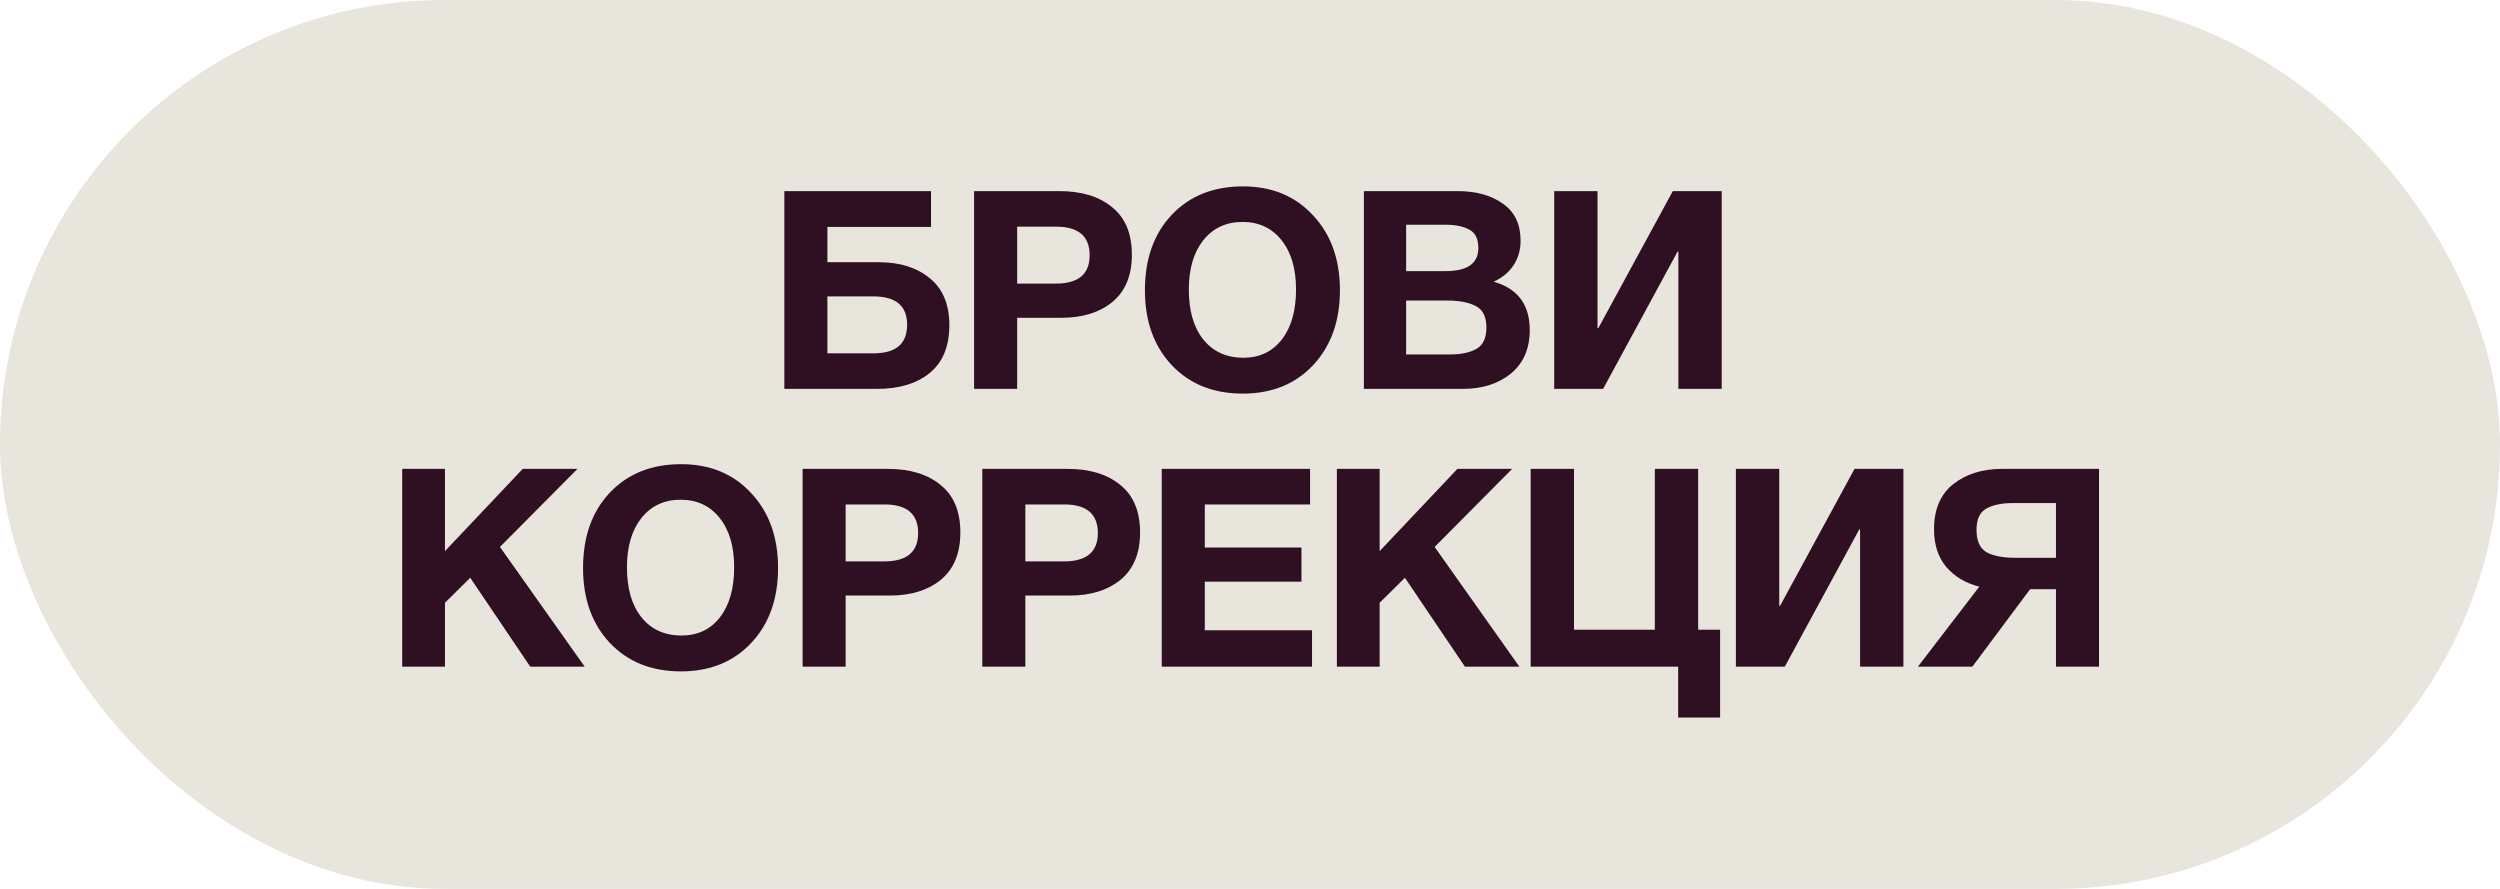 <?xml version="1.0" encoding="UTF-8"?> <svg xmlns="http://www.w3.org/2000/svg" width="135" height="48" viewBox="0 0 135 48" fill="none"> <rect width="135" height="48" rx="24" fill="#E7E5DC"></rect> <path d="M44.68 14.16H47.47C48.6 14.16 49.515 14.45 50.215 15.03C50.915 15.6 51.265 16.445 51.265 17.565C51.265 18.705 50.91 19.565 50.2 20.145C49.5 20.715 48.55 21 47.35 21H42.355V10.32H50.275V12.255H44.68V14.16ZM48.985 17.535C48.985 16.515 48.375 16.005 47.155 16.005H44.68V19.08H47.17C48.38 19.08 48.985 18.565 48.985 17.535ZM52.601 10.32H57.206C58.406 10.32 59.356 10.61 60.056 11.19C60.766 11.76 61.121 12.615 61.121 13.755C61.121 14.875 60.771 15.725 60.071 16.305C59.371 16.875 58.456 17.16 57.326 17.16H54.926V21H52.601V10.32ZM54.926 12.24V15.315H57.011C58.231 15.315 58.841 14.805 58.841 13.785C58.841 12.755 58.236 12.24 57.026 12.24H54.926ZM67.121 10.065C68.681 10.065 69.941 10.585 70.901 11.625C71.871 12.655 72.356 14.005 72.356 15.675C72.356 17.345 71.871 18.695 70.901 19.725C69.941 20.745 68.676 21.255 67.106 21.255C65.526 21.255 64.251 20.745 63.281 19.725C62.311 18.695 61.826 17.345 61.826 15.675C61.826 13.985 62.306 12.63 63.266 11.61C64.236 10.58 65.521 10.065 67.121 10.065ZM67.091 11.985C66.211 11.985 65.506 12.315 64.976 12.975C64.456 13.635 64.196 14.52 64.196 15.63C64.196 16.78 64.456 17.68 64.976 18.33C65.496 18.98 66.211 19.31 67.121 19.32C68.011 19.32 68.711 18.99 69.221 18.33C69.731 17.67 69.986 16.77 69.986 15.63C69.986 14.51 69.726 13.625 69.206 12.975C68.686 12.315 67.981 11.985 67.091 11.985ZM73.651 10.32H78.706C79.706 10.32 80.521 10.545 81.151 10.995C81.791 11.435 82.111 12.105 82.111 13.005C82.111 13.505 81.981 13.95 81.721 14.34C81.461 14.72 81.106 15.01 80.656 15.21C81.956 15.58 82.606 16.45 82.606 17.82C82.606 18.83 82.266 19.615 81.586 20.175C80.906 20.725 80.041 21 78.991 21H73.651V10.32ZM75.931 12.135V14.64H78.061C79.241 14.64 79.831 14.225 79.831 13.395C79.831 12.905 79.671 12.575 79.351 12.405C79.031 12.225 78.601 12.135 78.061 12.135H75.931ZM75.931 16.23V19.14H78.286C78.896 19.14 79.376 19.04 79.726 18.84C80.086 18.64 80.266 18.255 80.266 17.685C80.266 17.105 80.076 16.72 79.696 16.53C79.326 16.33 78.816 16.23 78.166 16.23H75.931ZM92.972 10.32V21H90.632V13.59H90.587L86.567 21H83.927V10.32H86.267V17.715H86.312L90.332 10.32H92.972ZM31.183 25.32L26.998 29.535L31.573 36H28.633L25.393 31.2L24.028 32.55V36H21.718V25.32H24.028V29.76L28.228 25.32H31.183ZM36.78 25.065C38.34 25.065 39.6 25.585 40.56 26.625C41.53 27.655 42.015 29.005 42.015 30.675C42.015 32.345 41.53 33.695 40.56 34.725C39.6 35.745 38.335 36.255 36.765 36.255C35.185 36.255 33.91 35.745 32.94 34.725C31.97 33.695 31.485 32.345 31.485 30.675C31.485 28.985 31.965 27.63 32.925 26.61C33.895 25.58 35.18 25.065 36.78 25.065ZM36.75 26.985C35.87 26.985 35.165 27.315 34.635 27.975C34.115 28.635 33.855 29.52 33.855 30.63C33.855 31.78 34.115 32.68 34.635 33.33C35.155 33.98 35.87 34.31 36.78 34.32C37.67 34.32 38.37 33.99 38.88 33.33C39.39 32.67 39.645 31.77 39.645 30.63C39.645 29.51 39.385 28.625 38.865 27.975C38.345 27.315 37.64 26.985 36.75 26.985ZM43.34 25.32H47.944C49.145 25.32 50.094 25.61 50.794 26.19C51.505 26.76 51.859 27.615 51.859 28.755C51.859 29.875 51.51 30.725 50.809 31.305C50.109 31.875 49.194 32.16 48.065 32.16H45.664V36H43.34V25.32ZM45.664 27.24V30.315H47.749C48.969 30.315 49.58 29.805 49.58 28.785C49.58 27.755 48.974 27.24 47.764 27.24H45.664ZM53.044 25.32H57.649C58.849 25.32 59.799 25.61 60.499 26.19C61.209 26.76 61.564 27.615 61.564 28.755C61.564 29.875 61.214 30.725 60.514 31.305C59.814 31.875 58.899 32.16 57.769 32.16H55.369V36H53.044V25.32ZM55.369 27.24V30.315H57.454C58.674 30.315 59.284 29.805 59.284 28.785C59.284 27.755 58.679 27.24 57.469 27.24H55.369ZM70.744 25.32V27.24H65.059V29.565H70.279V31.41H65.059V34.035H70.849V36H62.734V25.32H70.744ZM81.656 25.32L77.471 29.535L82.046 36H79.106L75.866 31.2L74.501 32.55V36H72.191V25.32H74.501V29.76L78.701 25.32H81.656ZM92.886 38.745H90.621V36H82.656V25.32H84.996V34.005H89.361V25.32H91.701V34.005H92.886V38.745ZM102.784 25.32V36H100.444V28.59H100.399L96.379 36H93.739V25.32H96.079V32.715H96.124L100.144 25.32H102.784ZM109.627 31.815L106.507 36H103.567L106.882 31.68C106.142 31.49 105.547 31.135 105.097 30.615C104.657 30.085 104.437 29.41 104.437 28.59C104.437 27.51 104.782 26.695 105.472 26.145C106.172 25.595 107.052 25.32 108.112 25.32H113.347V36H111.022V31.815H109.627ZM111.022 30.12V27.165H108.697C108.097 27.165 107.617 27.265 107.257 27.465C106.907 27.665 106.732 28.045 106.732 28.605C106.732 29.205 106.912 29.61 107.272 29.82C107.642 30.02 108.152 30.12 108.802 30.12H111.022Z" fill="#2F1022"></path> </svg> 